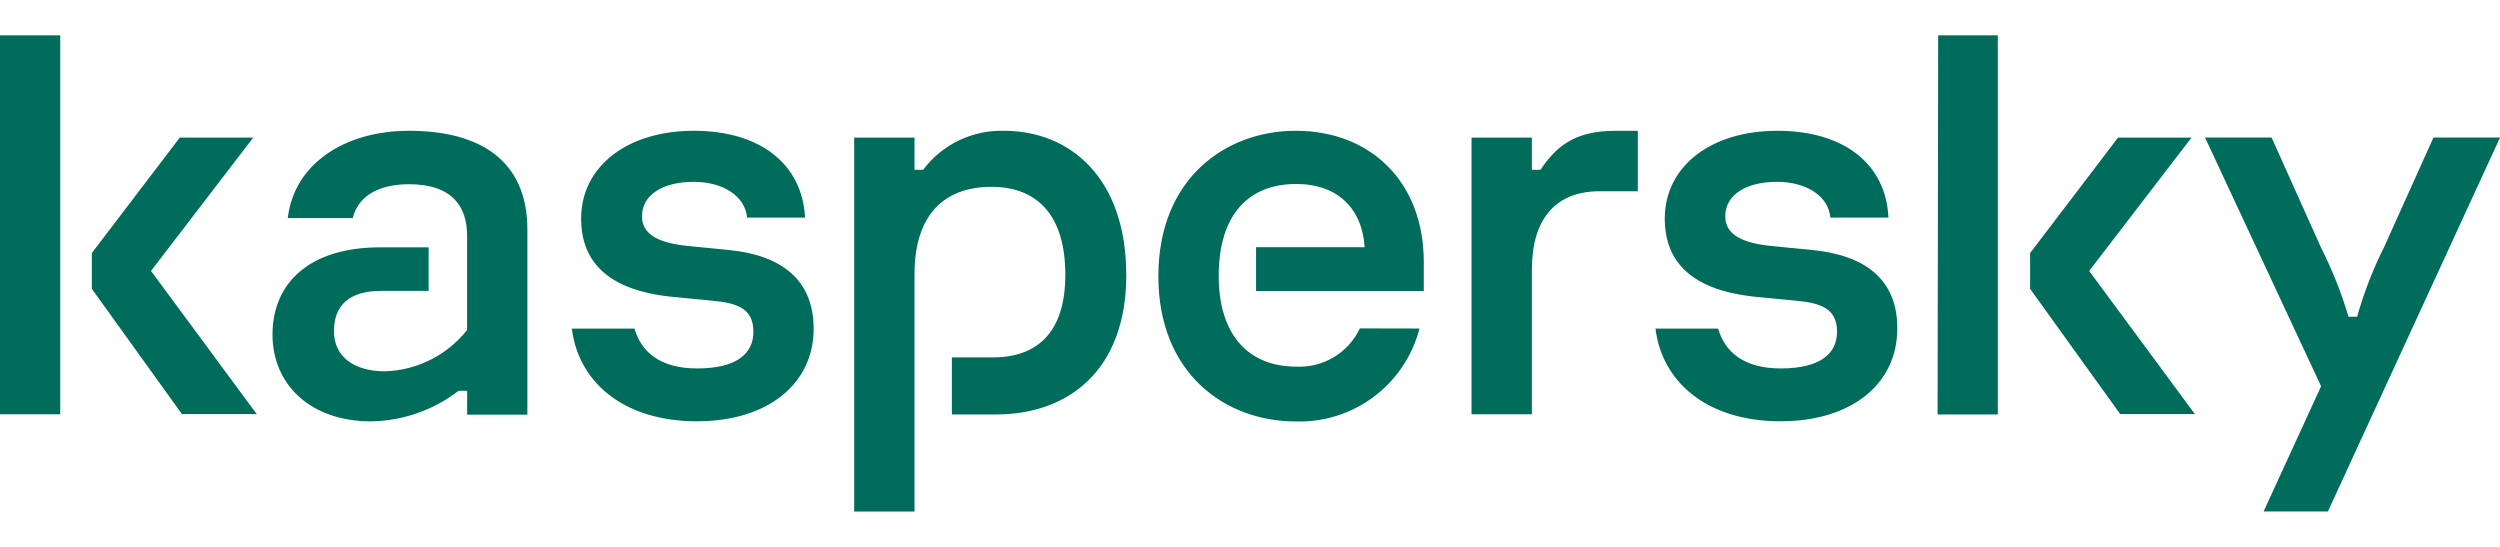 <?xml version="1.0" encoding="UTF-8"?><svg id="a" xmlns="http://www.w3.org/2000/svg" width="640" height="140" viewBox="0 0 640 140"><g id="b"><g id="c"><path d="M288.33,70.37c0,24.43-14.81,35.73-33.35,35.73h-11.3v-14.6h10.44c11.15,0,18.6-6.11,18.6-21.16s-6.99-22.51-18.93-22.51-19.67,7.02-19.67,22.29v60.83h-15.45V35.22h15.45v8.25h2.2c4.87-6.49,12.59-10.21,20.7-9.99,17.04,0,31.3,12.21,31.3,36.89Zm-101.48-6.35l-10.29-1.01c-8.09-.73-12.21-3.05-12.21-7.63,0-5.59,5.44-8.83,13.22-8.83s13.22,3.82,13.68,9.16h14.84c-.7-13.68-11.42-22.23-28.49-22.23s-28.83,9.16-28.83,22.48c0,11.18,7.02,18.32,23.06,20l10.44,1.01c6.32,.58,10.6,1.92,10.6,7.94,0,5.44-4,9.41-14.41,9.41-9.62,0-14.35-4.37-16.03-10.2h-16.03c1.59,13.34,12.83,23.73,32.06,23.73,18.05,0,29.83-9.56,29.83-23.67,.03-12.49-8.21-18.81-21.44-20.15Zm161.27,20.06c-2.97,6.3-9.47,10.17-16.43,9.77-11.33,0-19.7-7.33-19.7-23.21s7.79-23.54,19.85-23.54c10.75,0,16.92,6.47,17.5,16.18h-27.79v11.21h42.94v-7.42c0-20.43-13.53-33.59-32.8-33.59-17.93,0-35.15,12.21-35.15,37.22s17.22,37.19,35.15,37.19c14.83,.46,27.99-9.42,31.7-23.79l-15.27-.03ZM104.74,33.48c-16.92,0-29.56,8.83-31.06,22.35h16.64c1.19-5.01,5.74-8.67,14.41-8.67,11.18,0,14.84,5.89,14.84,13.1v24.22c-5.1,6.46-12.81,10.33-21.04,10.57-7.66,0-13.04-3.54-13.04-10.29s4.12-10.29,12.03-10.29h12.21v-11.15h-12.49c-17.65,0-27.48,8.83-27.48,22.35,0,12.64,9.56,22.2,25.28,22.2,8.1-.14,15.93-2.88,22.35-7.82h2.2v6.11h15.42V58.76c0-17.5-11.91-25.28-30.29-25.28ZM0,106.06H15.42V9.05H0V106.06ZM64.83,35.22h-18.81l-22.51,29.56v9.16l23.06,32.06h19.15l-27.06-36.64,26.17-34.14Zm558.13,0l-12.64,28.06c-2.86,5.7-5.17,11.66-6.9,17.8h-2.2c-1.81-6.08-4.16-11.99-7.02-17.65l-12.67-28.22h-17.04l29.71,63.67-14.72,32.06h16.46l44.07-95.73h-17.04Zm-61.93,0h-18.81l-22.51,29.56v9.16l23.06,32.06h19.12l-27.06-36.64,26.2-34.14Zm-96.86,28.8l-10.29-1.01c-8.06-.73-12.21-3.05-12.21-7.63,0-5.59,5.44-8.83,13.22-8.83s13.25,3.82,13.68,9.16h14.87c-.61-13.68-11.33-22.23-28.43-22.23s-28.83,9.16-28.83,22.48c0,11.18,7.02,18.32,23.06,20l10.44,1.01c6.32,.58,10.6,1.92,10.6,7.94,0,5.44-4.03,9.41-14.41,9.41-9.62,0-14.35-4.37-16.03-10.2h-16.03c1.59,13.34,12.83,23.73,32.06,23.73,18.08,0,29.83-9.56,29.83-23.67,.12-12.49-8.12-18.81-21.53-20.15Zm31.85,42.08h15.42V9.05h-15.27l-.15,97.05Zm-101.66-62.63h-2.2v-8.25h-15.45V106.06h15.45v-37.07c0-12.64,5.83-20.03,17.35-20.03h9.77v-15.48h-5.65c-10.54,0-15.24,4-19.27,9.99Z" style="fill:#006d5c;"/></g></g></svg>